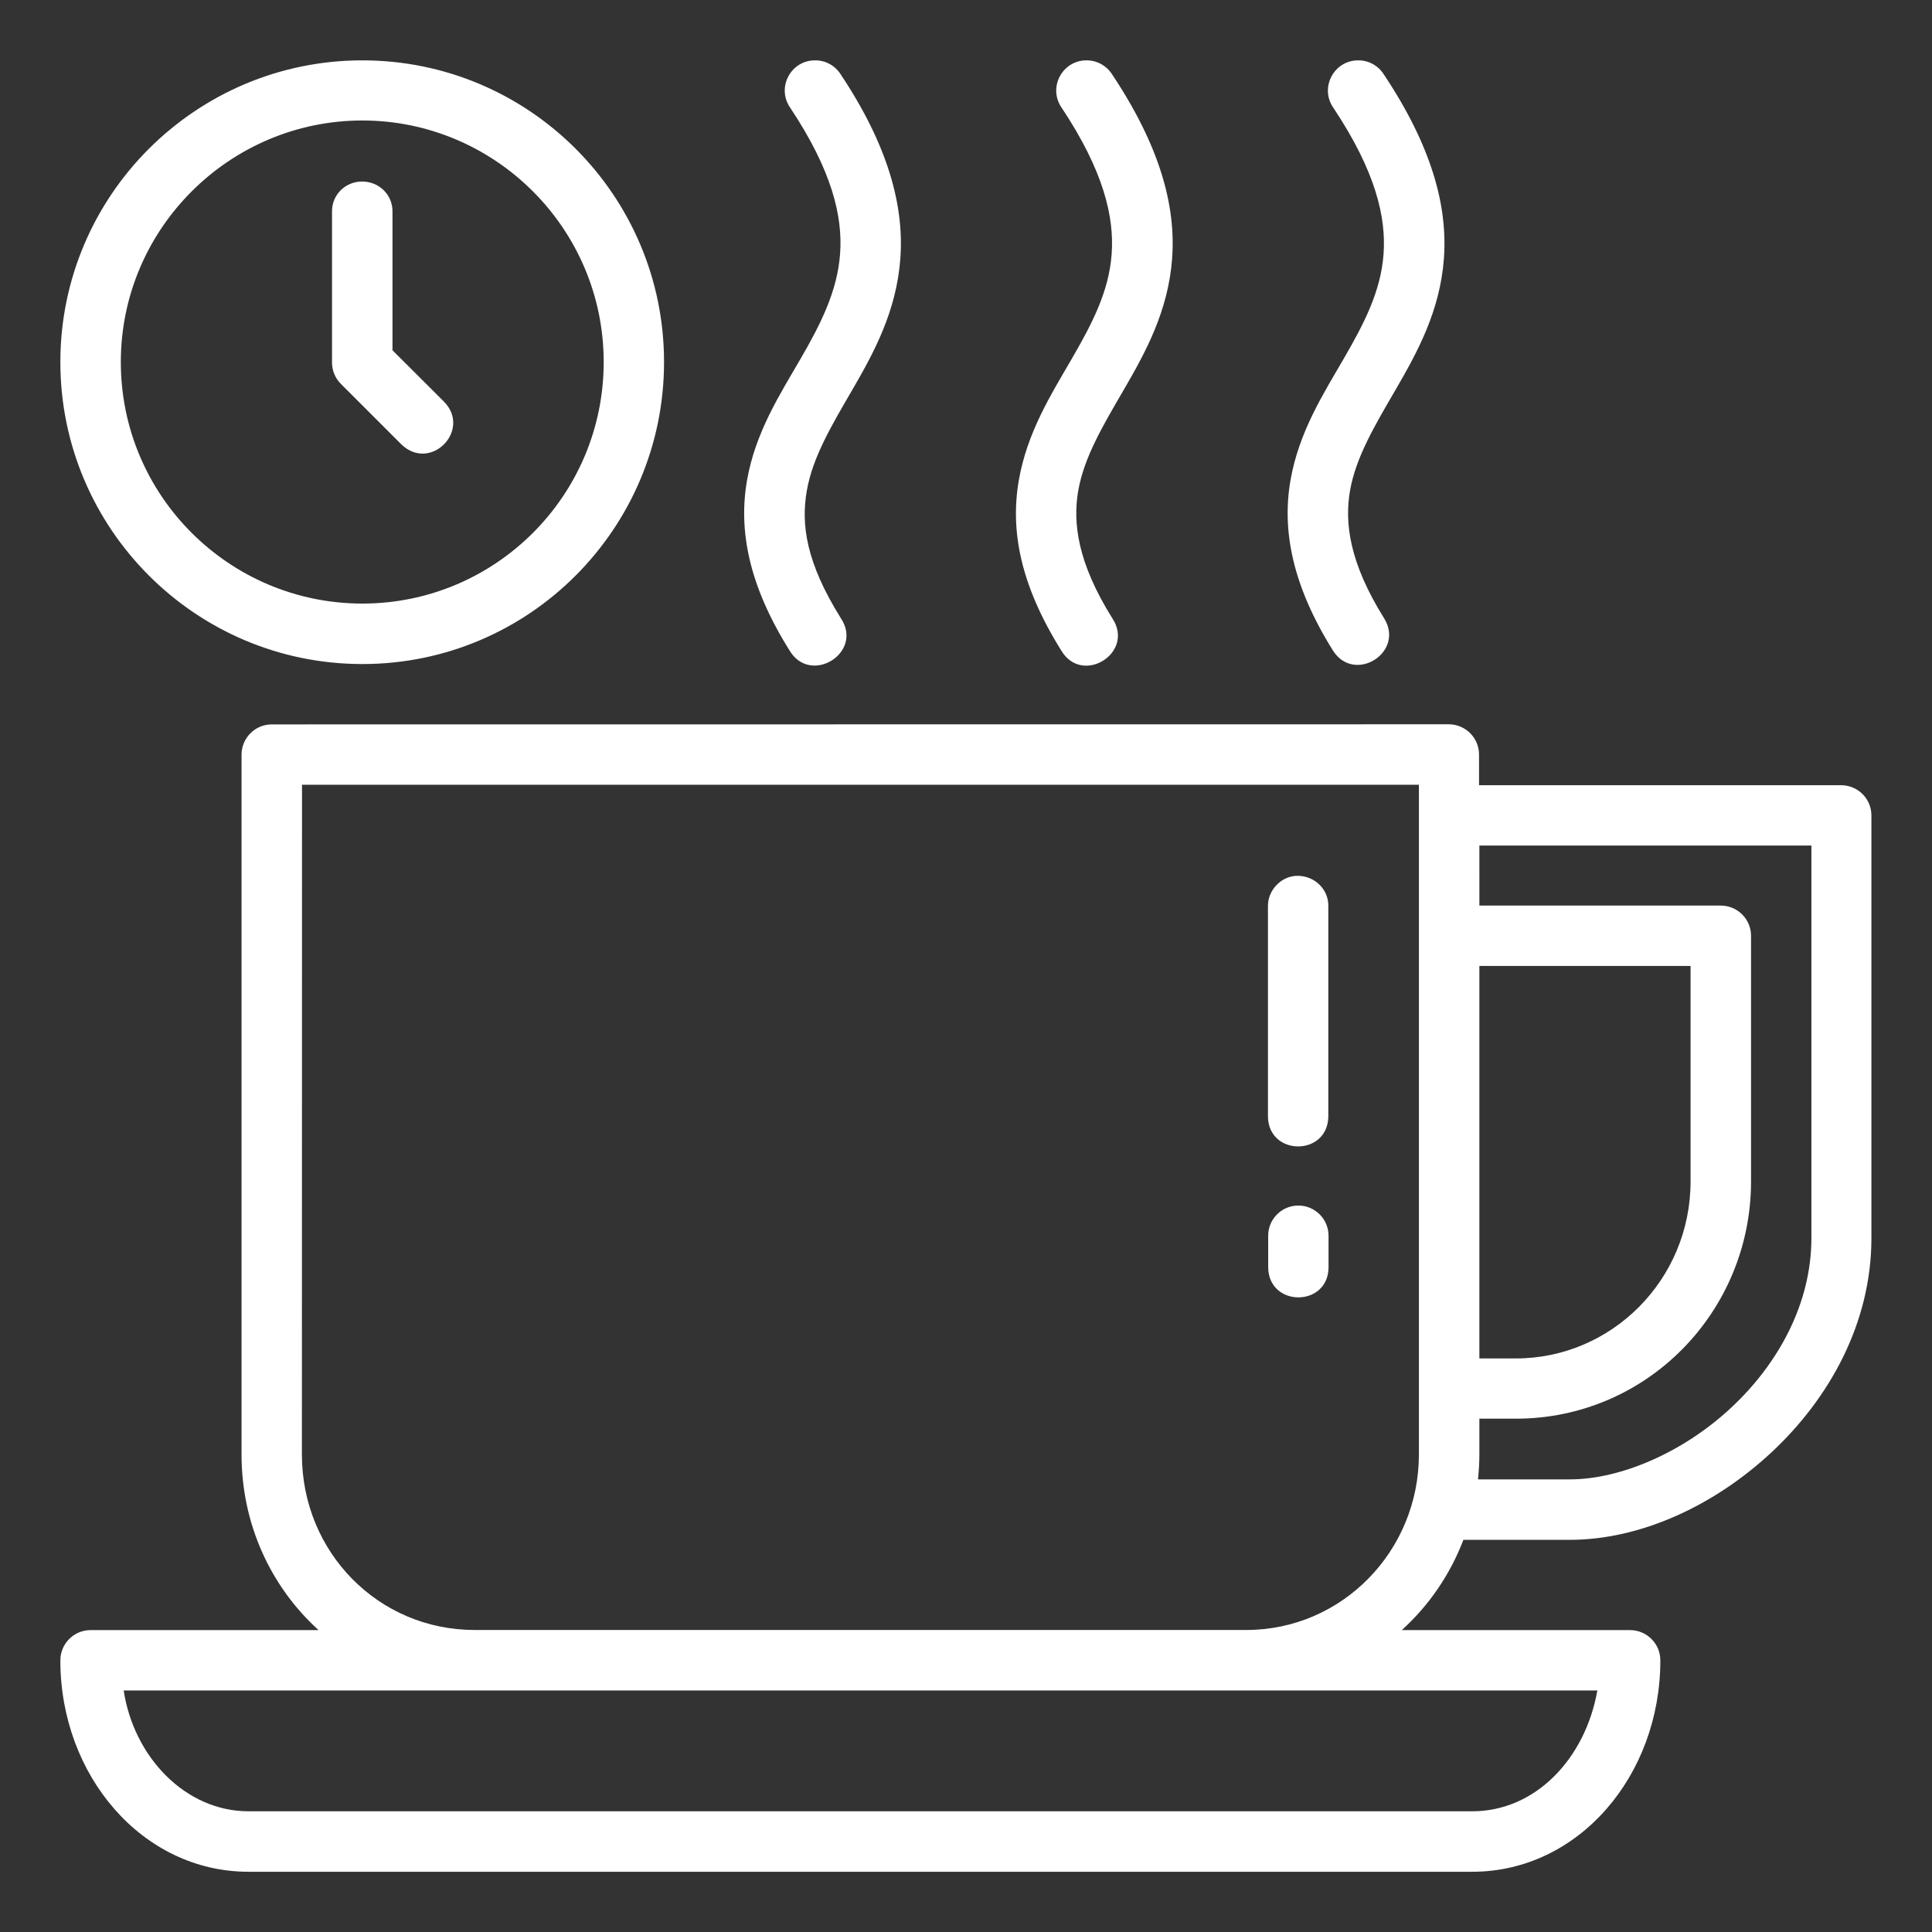 <svg id="CoffeeBreak" viewBox="0 0 16.933 16.933" xmlns="http://www.w3.org/2000/svg">
  <rect x="0" y="0" width="16.933" height="16.933" fill="#333333" stroke="none"/>
  <path class="color000000 svgShape" fill="#ffffff" style="line-height:normal;font-variant-ligatures:normal;font-variant-position:normal;font-variant-caps:normal;font-variant-numeric:normal;font-variant-alternates:normal;font-feature-settings:normal;text-indent:0;text-align:start;text-decoration-line:none;text-decoration-style:solid;text-decoration-color:#000;text-transform:none;text-orientation:mixed;shape-padding:0;isolation:auto;mix-blend-mode:normal" overflow="visible" font-weight="400" font-family="sans-serif" color="#000" d="m 7.144,0.529 c -0.213,-8.15e-4 -0.34,0.238 -0.219,0.414 C 7.293,1.496 7.387,1.898 7.363,2.224 c -0.024,0.326 -0.167,0.611 -0.346,0.92 -0.179,0.309 -0.396,0.643 -0.47,1.067 -0.076,0.44 0.016,0.919 0.371,1.487 0.183,0.314 0.653,0.024 0.452,-0.279 -0.306,-0.49 -0.35,-0.822 -0.299,-1.117 0.051,-0.295 0.218,-0.574 0.403,-0.892 0.185,-0.319 0.383,-0.683 0.417,-1.143 0.034,-0.46 -0.105,-0.989 -0.524,-1.617 -0.049,-0.076 -0.133,-0.122 -0.223,-0.121 z m 2.377,0 c -0.212,0.001 -0.337,0.239 -0.217,0.414 0.369,0.554 0.463,0.959 0.439,1.285 -0.024,0.326 -0.17,0.607 -0.349,0.916 -0.179,0.309 -0.392,0.644 -0.465,1.068 -0.076,0.443 0.016,0.918 0.371,1.487 0.183,0.314 0.65,0.023 0.449,-0.28 -0.306,-0.49 -0.347,-0.836 -0.299,-1.117 0.051,-0.295 0.218,-0.574 0.403,-0.892 0.185,-0.319 0.386,-0.683 0.42,-1.143 0.034,-0.46 -0.104,-0.982 -0.527,-1.617 -0.049,-0.076 -0.134,-0.122 -0.225,-0.121 z m 2.383,0 c -0.213,-3.97e-4 -0.339,0.239 -0.219,0.414 0.375,0.562 0.465,0.966 0.441,1.285 -0.024,0.326 -0.17,0.607 -0.349,0.916 -0.179,0.309 -0.394,0.644 -0.467,1.068 -0.075,0.437 0.016,0.918 0.371,1.487 0.186,0.3 0.636,0.02 0.45,-0.28 -0.306,-0.49 -0.347,-0.838 -0.299,-1.117 0.051,-0.295 0.218,-0.574 0.403,-0.892 0.185,-0.319 0.386,-0.683 0.42,-1.143 0.034,-0.46 -0.105,-0.983 -0.528,-1.617 -0.049,-0.076 -0.133,-0.122 -0.223,-0.121 z m -8.728,0 c -1.461,0 -2.647,1.186 -2.647,2.644 0,1.458 1.184,2.647 2.647,2.647 1.463,1e-6 2.644,-1.189 2.644,-2.647 0,-1.458 -1.183,-2.644 -2.644,-2.644 z m 0,0.527 c 1.16,0 2.115,0.945 2.115,2.117 0,1.172 -0.95,2.117 -2.115,2.117 -1.165,0 -2.117,-0.945 -2.117,-2.117 0,-1.172 0.957,-2.117 2.117,-2.117 z m -0.266,2.122 c 1.5e-4,0.07 0.028,0.138 0.079,0.188 l 0.529,0.529 c 0.256,0.246 0.618,-0.126 0.373,-0.375 L 3.44,3.07 v -1.213 c 0.003,-0.149 -0.118,-0.267 -0.268,-0.266 -0.147,0.001 -0.265,0.118 -0.262,0.266 z m -0.529,3.171 c -0.146,5.821e-4 -0.264,0.119 -0.264,0.266 v 6.133 c 0,0.611 0.257,1.16 0.675,1.539 h -1.999 c -0.146,5.84e-4 -0.264,0.119 -0.264,0.266 0,1.009 0.719,1.852 1.648,1.852 H 12.904 c 0.93,0 1.648,-0.841 1.648,-1.852 5.56e-4,-0.147 -0.119,-0.266 -0.266,-0.266 h -2 c 0.237,-0.215 0.423,-0.485 0.54,-0.791 h 0.93 c 0.617,0 1.261,-0.294 1.767,-0.764 0.506,-0.47 0.879,-1.131 0.879,-1.881 V 7.146 c -5.82e-4,-0.146 -0.119,-0.264 -0.266,-0.264 h -3.173 v -0.268 c 5.55e-4,-0.147 -0.119,-0.266 -0.266,-0.266 z m 0.266,0.529 h 9.789 v 5.869 c 0,0.846 -0.672,1.539 -1.514,1.539 H 4.16 c -0.842,0 -1.514,-0.68 -1.514,-1.539 z m 10.319,0.533 h 2.91 v 3.44 c 0,0.573 -0.289,1.103 -0.709,1.492 -0.42,0.39 -0.967,0.623 -1.408,0.623 h -0.805 c 0.007,-0.072 0.012,-0.145 0.012,-0.219 v -0.313 h 0.32 c 1.148,0 2.061,-0.937 2.061,-2.08 V 8.203 c 5.56e-4,-0.146 -0.117,-0.265 -0.264,-0.266 h -2.117 z m -1.853,0.53 v 1.848 c 0.008,0.345 0.521,0.345 0.529,0 V 7.942 c 0.003,-0.149 -0.122,-0.266 -0.269,-0.266 -0.147,0 -0.262,0.13 -0.26,0.266 z m 1.853,0.525 h 1.851 v 1.889 c 0,0.861 -0.692,1.551 -1.531,1.551 h -0.32 z m -1.592,2.1 c -0.146,0.003 -0.262,0.124 -0.259,0.27 v 0.276 c 0.008,0.345 0.522,0.345 0.529,0 v -0.276 c 0.003,-0.15 -0.12,-0.273 -0.27,-0.27 z M 1.084,14.816 H 14 c -0.107,0.604 -0.547,1.059 -1.096,1.059 H 2.178 c -0.554,0 -1.006,-0.477 -1.094,-1.059 z"></path>
</svg>
